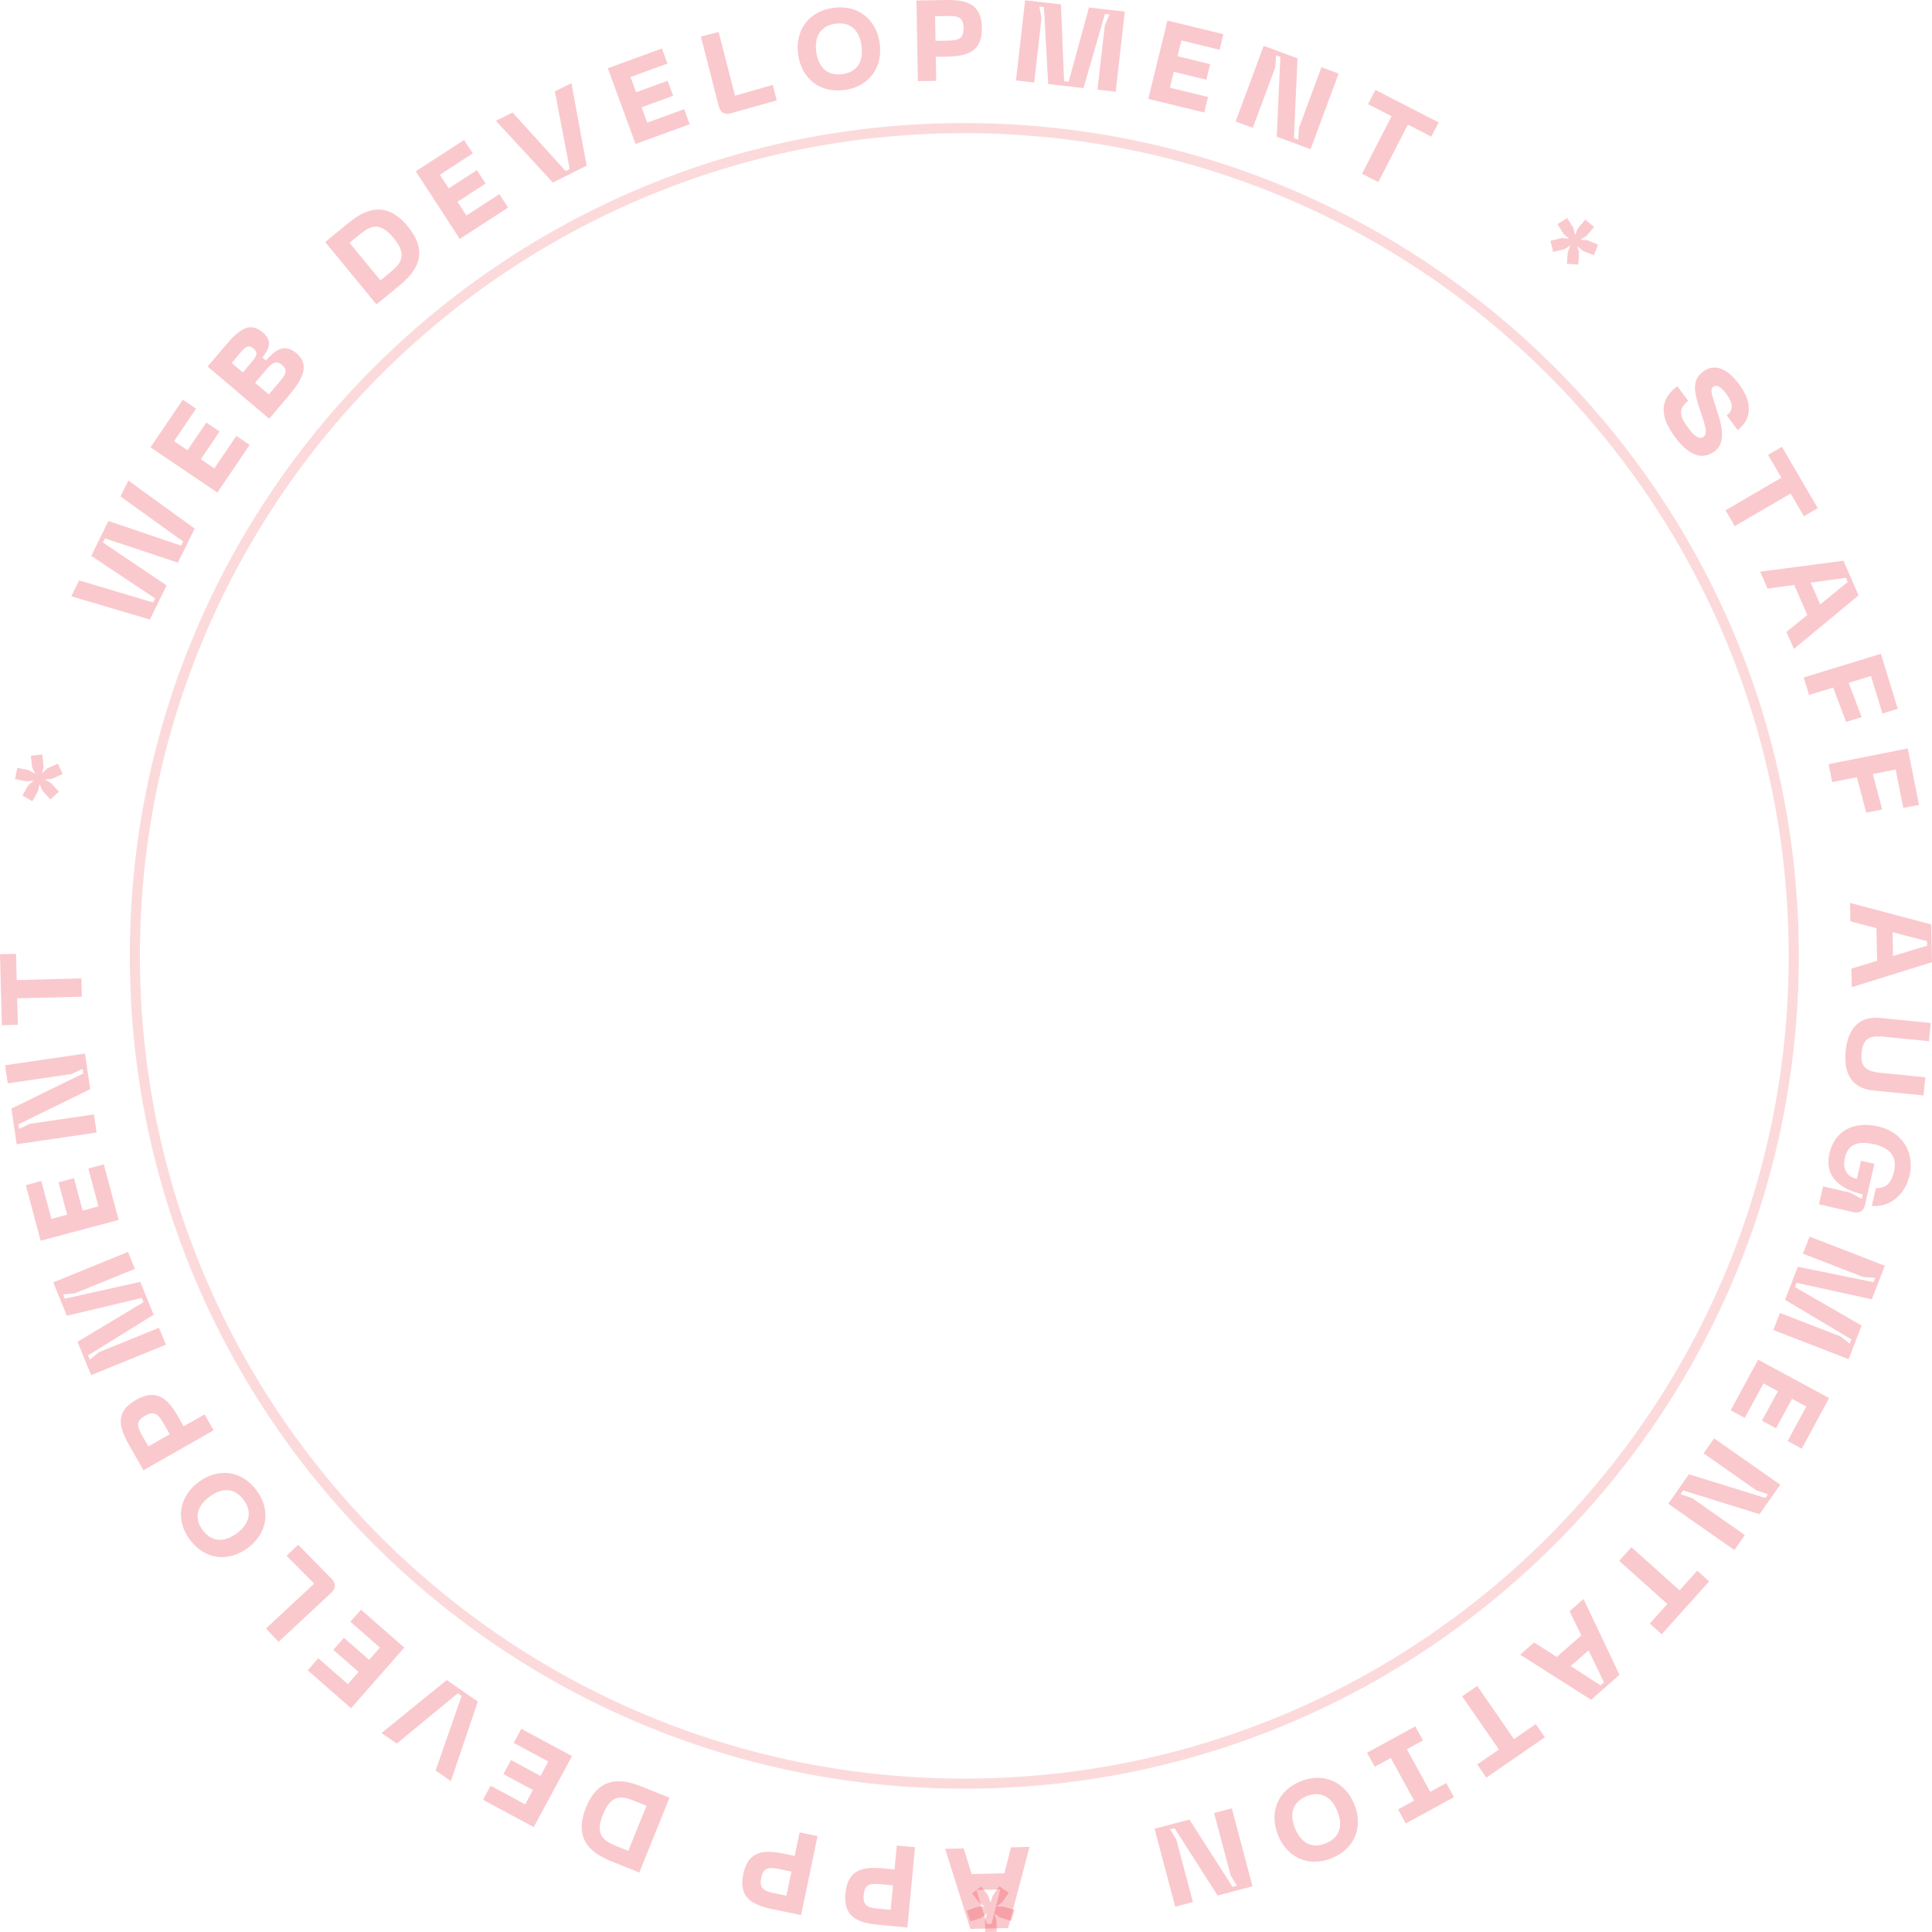 <svg width="573" height="573" viewBox="0 0 573 573" fill="none" xmlns="http://www.w3.org/2000/svg">
<path d="M285.821 548.204L288.17 555.819L297.882 555.597L299.846 547.883L305.347 547.758L299.001 571.826L287.795 572.082L280.32 548.329L285.821 548.204ZM296.666 560.376L289.603 560.537L292.688 570.613L294.046 570.582L296.666 560.376Z" fill="#EE2938" fill-opacity="0.25"/>
<path d="M260.565 570.857C254.547 570.286 250.057 568.701 250.741 561.508C251.428 554.28 256.136 553.568 262.155 554.139L265.299 554.437L265.974 547.345L271.384 547.858L269.12 571.668L260.565 570.857ZM261.367 558.835C258.155 558.53 256.466 558.711 256.151 562.021C255.84 565.297 257.464 565.792 260.677 566.096L264.16 566.427L264.85 559.165L261.367 558.835Z" fill="#EE2938" fill-opacity="0.25"/>
<path d="M229.166 566.234C223.248 565.002 218.961 562.931 220.438 555.857C221.921 548.75 226.679 548.562 232.598 549.795L235.69 550.439L237.146 543.464L242.466 544.572L237.579 567.986L229.166 566.234ZM231.295 554.375C228.136 553.717 226.437 553.71 225.758 556.965C225.086 560.186 226.646 560.858 229.804 561.515L233.229 562.229L234.72 555.088L231.295 554.375Z" fill="#EE2938" fill-opacity="0.25"/>
<path d="M181.417 552.067C175.494 549.684 169.941 545.658 173.787 536.123C177.645 526.557 184.442 527.499 190.365 529.883L198.557 533.178L189.609 555.363L181.417 552.067ZM188.588 534.288C184.65 532.703 181.404 531.763 178.828 538.151C176.264 544.508 179.256 546.077 183.194 547.662L186.345 548.93L191.739 535.556L188.588 534.288Z" fill="#EE2938" fill-opacity="0.25"/>
<path d="M169.65 520.825L158.3 541.885L143.256 533.796L145.51 529.614L155.768 535.13L158.054 530.888L149.292 526.177L151.546 521.995L160.308 526.706L162.611 522.435L152.352 516.919L154.606 512.737L169.65 520.825Z" fill="#EE2938" fill-opacity="0.25"/>
<path d="M133.726 528.235L129.207 525.1L136.9 502.97L135.784 502.196L117.684 517.109L113.164 513.974L132.513 498.276L141.72 504.661L133.726 528.235Z" fill="#EE2938" fill-opacity="0.25"/>
<path d="M119.899 488.655L104.109 506.636L91.265 495.384L94.4 491.813L103.159 499.486L106.339 495.865L98.858 489.31L101.993 485.739L109.475 492.294L112.678 488.647L103.919 480.974L107.055 477.403L119.899 488.655Z" fill="#EE2938" fill-opacity="0.25"/>
<path d="M98.369 468.272C99.668 469.612 99.642 471.076 98.276 472.349L82.609 486.956L78.9 482.988L93.178 469.677L84.98 461.402L88.456 458.161L98.369 468.272Z" fill="#EE2938" fill-opacity="0.25"/>
<path d="M73.453 459.133C67.859 463.275 60.824 462.74 56.294 456.635C51.783 450.557 53.316 443.679 58.91 439.538C64.531 435.376 71.566 435.911 76.076 441.988C80.607 448.093 79.074 454.971 73.453 459.133ZM70.217 454.772C73.928 452.025 74.947 448.441 72.256 444.817C69.566 441.192 65.857 441.151 62.146 443.898C58.463 446.625 57.424 450.182 60.114 453.807C62.804 457.431 66.533 457.5 70.217 454.772Z" fill="#EE2938" fill-opacity="0.25"/>
<path d="M38.299 428.596C35.305 423.35 34.02 418.77 40.306 415.191C46.62 411.596 49.911 415.033 52.906 420.279L54.47 423.02L60.667 419.491L63.358 424.207L42.555 436.052L38.299 428.596ZM48.606 422.336C47.008 419.537 45.889 418.26 42.997 419.907C40.135 421.537 40.664 423.149 42.262 425.949L43.995 428.984L50.339 425.372L48.606 422.336Z" fill="#EE2938" fill-opacity="0.25"/>
<path d="M49.202 398.815L27.03 407.848L22.989 397.953L42.582 386.197L42.069 384.941L19.833 390.226L15.792 380.331L37.965 371.298L40.017 376.324L22.248 383.563L18.718 383.902L19.231 385.159L41.595 380.187L45.572 389.925L26.107 401.996L26.62 403.252L29.381 401.028L47.15 393.789L49.202 398.815Z" fill="#EE2938" fill-opacity="0.25"/>
<path d="M35.194 361.812L12.059 367.981L7.651 351.494L12.246 350.269L15.251 361.512L19.911 360.269L17.344 350.665L21.938 349.44L24.505 359.044L29.198 357.793L26.193 346.55L30.787 345.325L35.194 361.812Z" fill="#EE2938" fill-opacity="0.25"/>
<path d="M28.639 335.893L4.946 339.363L3.394 328.79L24.693 318.367L24.496 317.025L21.283 318.524L2.295 321.305L1.507 315.934L25.199 312.464L26.752 323.038L5.453 333.46L5.65 334.803L8.863 333.304L27.85 330.523L28.639 335.893Z" fill="#EE2938" fill-opacity="0.25"/>
<path d="M0 282.997L4.754 282.874L4.955 290.674L24.14 290.179L24.28 295.605L5.096 296.101L5.299 303.935L0.545 304.057L0 282.997Z" fill="#EE2938" fill-opacity="0.25"/>
<path d="M9.601 237.632L6.648 235.96L8.336 232.944L9.979 231.512L7.853 231.739L4.458 231.05L5.134 227.725L8.529 228.414L10.424 229.491L9.531 227.579L9.154 224.144L12.526 223.755L12.936 227.196L12.503 229.324L14.039 227.905L17.174 226.463L18.591 229.555L15.462 230.963L13.297 231.216L15.132 232.246L17.456 234.794L14.945 237.089L12.621 234.54L11.741 232.562L11.288 234.616L9.601 237.632Z" fill="#EE2938" fill-opacity="0.25"/>
<path d="M21.14 176.851L23.466 172.134L45.41 178.692L46.01 177.475L27.052 164.86L32.154 154.512L53.723 161.831L54.323 160.614L35.74 147.238L38.066 142.521L57.733 156.77L52.751 166.874L31.122 159.677L30.522 160.894L49.42 173.631L44.438 183.735L21.14 176.851Z" fill="#EE2938" fill-opacity="0.25"/>
<path d="M64.464 146.081L44.635 132.674L54.212 118.542L58.15 121.205L51.619 130.841L55.613 133.541L61.192 125.31L65.13 127.972L59.551 136.204L63.573 138.923L70.104 129.287L74.042 131.95L64.464 146.081Z" fill="#EE2938" fill-opacity="0.25"/>
<path d="M79.828 124.187L61.571 108.711L67.022 102.296C71.329 97.226 74.298 95.516 77.897 98.567C81.316 101.465 79.328 103.962 77.835 106.033L78.87 106.911C81.326 104.232 84.09 101.502 87.975 104.795C92.118 108.308 89.587 112.703 85.543 117.462L79.828 124.187ZM72.028 110.455L74.401 107.662C75.83 105.981 76.841 104.791 75.184 103.386C73.526 101.981 72.515 103.171 71.087 104.852L68.713 107.646L72.028 110.455ZM79.719 116.975L82.356 113.871C84.444 111.414 85.675 109.966 83.655 108.253C81.609 106.519 80.379 107.968 78.291 110.425L75.653 113.529L79.719 116.975Z" fill="#EE2938" fill-opacity="0.25"/>
<path d="M103.273 66.189C108.209 62.142 114.41 59.207 120.941 67.151C127.493 75.122 123.404 80.626 118.469 84.674L111.643 90.271L96.448 71.786L103.273 66.189ZM115.451 81.003C118.733 78.312 121.116 75.918 116.741 70.596C112.387 65.299 109.572 67.168 106.291 69.859L103.666 72.012L112.826 83.156L115.451 81.003Z" fill="#EE2938" fill-opacity="0.25"/>
<path d="M136.363 70.865L123.309 50.815L137.632 41.512L140.225 45.494L130.458 51.837L133.087 55.876L141.43 50.457L144.023 54.439L135.679 59.858L138.327 63.925L148.094 57.581L150.686 61.563L136.363 70.865Z" fill="#EE2938" fill-opacity="0.25"/>
<path d="M147.09 35.83L152.012 33.373L167.761 50.732L168.976 50.125L164.56 27.109L169.482 24.652L173.989 49.14L163.963 54.145L147.09 35.83Z" fill="#EE2938" fill-opacity="0.25"/>
<path d="M188.492 42.701L180.273 20.237L196.32 14.38L197.952 18.84L187.009 22.835L188.665 27.359L198.012 23.947L199.645 28.408L190.297 31.82L191.964 36.377L202.907 32.383L204.539 36.844L188.492 42.701Z" fill="#EE2938" fill-opacity="0.25"/>
<path d="M216.728 33.613C214.927 34.108 213.654 33.383 213.191 31.576L207.876 10.838L213.141 9.492L217.984 28.389L229.186 25.175L230.365 29.776L216.728 33.613Z" fill="#EE2938" fill-opacity="0.25"/>
<path d="M236.71 16.163C235.755 9.273 239.6 3.365 247.137 2.324C254.64 1.287 259.946 5.93 260.901 12.819C261.859 19.742 258.015 25.65 250.512 26.687C242.975 27.729 237.669 23.085 236.71 16.163ZM242.093 15.419C242.726 19.989 245.385 22.601 249.86 21.983C254.335 21.364 256.15 18.134 255.517 13.563C254.889 9.027 252.263 6.41 247.788 7.028C243.314 7.647 241.464 10.882 242.093 15.419Z" fill="#EE2938" fill-opacity="0.25"/>
<path d="M280.401 0.007C286.446 -0.1 291.085 0.971 291.213 8.196C291.342 15.455 286.744 16.69 280.699 16.797L277.541 16.853L277.667 23.976L272.234 24.073L271.809 0.159L280.401 0.007ZM280.954 12.042C284.181 11.985 285.839 11.617 285.78 8.292C285.721 5.002 284.051 4.692 280.825 4.75L277.327 4.812L277.456 12.104L280.954 12.042Z" fill="#EE2938" fill-opacity="0.25"/>
<path d="M301.331 23.85L304.033 0.086L314.664 1.292L315.591 24.102L316.941 24.255L322.966 2.233L333.597 3.439L330.895 27.204L325.495 26.591L327.66 7.546L329.056 4.29L327.706 4.137L321.344 26.12L310.881 24.933L309.617 2.085L308.267 1.932L308.896 5.417L306.73 24.463L301.331 23.85Z" fill="#EE2938" fill-opacity="0.25"/>
<path d="M340.557 29.327L346.237 6.093L362.834 10.14L361.706 14.754L350.388 11.994L349.244 16.674L358.912 19.032L357.784 23.646L348.116 21.288L346.964 26.001L358.282 28.761L357.154 33.375L340.557 29.327Z" fill="#EE2938" fill-opacity="0.25"/>
<path d="M366.469 36.017L374.789 13.59L384.821 17.302L383.758 40.968L385.032 41.439L385.257 37.905L391.924 19.931L397.02 21.817L388.701 44.244L378.668 40.532L379.731 16.866L378.457 16.395L378.233 19.929L371.565 37.903L366.469 36.017Z" fill="#EE2938" fill-opacity="0.25"/>
<path d="M426.676 36.298L424.503 40.523L417.555 36.958L408.786 54.007L403.952 51.527L412.721 34.477L405.742 30.896L407.914 26.672L426.676 36.298Z" fill="#EE2938" fill-opacity="0.25"/>
<path d="M461.921 66.477L464.806 64.692L466.645 67.617L467.115 69.744L467.936 67.773L470.17 65.128L472.766 67.315L470.532 69.96L468.677 71.105L470.786 71.239L473.983 72.557L472.707 75.698L469.488 74.406L467.826 73.006L468.336 75.034L468.098 78.472L464.703 78.231L464.967 74.814L465.784 72.794L463.998 73.909L460.645 74.722L459.834 71.421L463.187 70.607L465.348 70.785L463.76 69.403L461.921 66.477Z" fill="#EE2938" fill-opacity="0.25"/>
<path d="M508.572 133.831C505.279 136.288 501.293 135.663 496.881 129.765C491.718 122.862 492.616 118.168 497.46 114.554L500.712 118.903C497.774 121.095 497.946 123.253 500.792 127.058C502.886 129.858 504.23 130.294 505.264 129.523C506.652 128.487 505.53 125.683 504.388 122.173C502.72 117.108 501.348 113.008 505.103 110.206C508.369 107.769 512.096 109.011 515.796 113.957C520.187 119.828 519.166 124.697 515.356 127.54L512.103 123.192C514.444 121.445 513.755 119.164 511.986 116.8C510.523 114.843 509.172 113.945 508.193 114.676C507.322 115.326 507.341 116.031 508.604 119.874C510.05 124.3 512.571 130.846 508.572 133.831Z" fill="#EE2938" fill-opacity="0.25"/>
<path d="M539.115 150.712L535.009 153.107L531.069 146.369L514.497 156.035L511.757 151.347L528.329 141.681L524.372 134.914L528.479 132.519L539.115 150.712Z" fill="#EE2938" fill-opacity="0.25"/>
<path d="M529.841 187.43L536.01 182.376L532.128 173.481L524.236 174.585L522.038 169.547L546.744 166.305L551.223 176.567L532.04 192.468L529.841 187.43ZM537.017 172.797L539.839 179.265L548.009 172.6L547.467 171.356L537.017 172.797Z" fill="#EE2938" fill-opacity="0.25"/>
<path d="M534.949 200.927L557.84 193.906L562.855 210.219L558.309 211.613L554.889 200.489L548.298 202.511L552.138 212.689L547.527 214.104L543.687 203.925L536.544 206.116L534.949 200.927Z" fill="#EE2938" fill-opacity="0.25"/>
<path d="M542.33 226.632L565.818 221.976L569.143 238.714L564.479 239.639L562.211 228.225L555.448 229.566L558.23 240.082L553.499 241.02L550.717 230.503L543.388 231.956L542.33 226.632Z" fill="#EE2938" fill-opacity="0.25"/>
<path d="M549.089 287.288L556.718 284.958L556.517 275.257L548.798 273.279L548.684 267.785L572.768 274.174L573 285.367L549.203 292.782L549.089 287.288ZM561.299 276.482L561.445 283.537L571.54 280.477L571.511 279.121L561.299 276.482Z" fill="#EE2938" fill-opacity="0.25"/>
<path d="M557.657 301.909L572.63 303.395L572.093 308.796L559.519 307.549C555.26 307.126 552.621 307.239 552.127 312.202C551.634 317.164 554.196 317.828 558.455 318.25L571.028 319.498L570.491 324.899L555.518 323.414C549.569 322.823 546.694 318.788 547.395 311.732C548.097 304.677 551.708 301.319 557.657 301.909Z" fill="#EE2938" fill-opacity="0.25"/>
<path d="M557.076 334.087C564.194 335.717 567.914 341.825 566.365 348.57C565.022 354.423 560.406 358.134 555.148 357.661L556.363 352.37C559.232 352.471 560.926 351.014 561.73 347.509C562.664 343.442 560.993 340.553 555.861 339.377C550.697 338.194 548.046 339.571 547.165 343.407C546.436 346.581 547.57 348.929 550.715 349.65L551.952 344.26L555.925 345.17L553.131 357.338C552.714 359.157 551.493 359.922 549.672 359.505L539.475 357.169L540.69 351.878L548.735 353.721L552.149 355.547L552.452 354.224C545.143 352.516 541.103 348.562 542.576 342.147C544.178 335.17 549.925 332.449 557.076 334.087Z" fill="#EE2938" fill-opacity="0.25"/>
<path d="M536.685 366.753L559.014 375.392L555.149 385.357L532.824 380.467L532.333 381.732L552.131 393.139L548.267 403.104L525.938 394.465L527.901 389.404L545.796 396.327L548.595 398.501L549.086 397.236L529.41 385.512L533.213 375.706L555.662 380.28L556.152 379.014L552.617 378.738L534.722 371.815L536.685 366.753Z" fill="#EE2938" fill-opacity="0.25"/>
<path d="M521.43 403.261L542.491 414.643L534.361 429.651L530.178 427.391L535.723 417.157L531.481 414.864L526.745 423.607L522.562 421.347L527.298 412.604L523.026 410.296L517.482 420.53L513.3 418.27L521.43 403.261Z" fill="#EE2938" fill-opacity="0.25"/>
<path d="M508.378 426.599L527.988 440.326L521.847 449.077L499.198 442.047L498.418 443.158L501.785 444.272L517.5 455.273L514.381 459.718L494.771 445.991L500.912 437.24L523.561 444.27L524.341 443.159L520.974 442.045L505.259 431.045L508.378 426.599Z" fill="#EE2938" fill-opacity="0.25"/>
<path d="M492.833 484.696L489.293 481.525L494.509 475.716L480.221 462.919L483.85 458.878L498.137 471.675L503.375 465.84L506.915 469.011L492.833 484.696Z" fill="#EE2938" fill-opacity="0.25"/>
<path d="M454.998 487.122L461.703 491.439L468.992 485.025L465.523 477.86L469.652 474.227L480.308 496.725L471.898 504.126L450.869 490.755L454.998 487.122ZM471.142 489.464L465.841 494.129L474.695 499.856L475.714 498.959L471.142 489.464Z" fill="#EE2938" fill-opacity="0.25"/>
<path d="M440.826 527.215L438.123 523.308L444.55 518.872L433.639 503.103L438.11 500.017L449.02 515.786L455.475 511.33L458.179 515.238L440.826 527.215Z" fill="#EE2938" fill-opacity="0.25"/>
<path d="M414.645 536.641L419.413 534.037L412.486 521.387L407.719 523.991L405.437 519.824L419.741 512.01L422.022 516.177L417.254 518.782L424.181 531.432L428.949 528.827L431.231 532.994L416.927 540.808L414.645 536.641Z" fill="#EE2938" fill-opacity="0.25"/>
<path d="M401.677 535.12C404.307 541.559 402.045 548.234 395 551.104C387.987 553.962 381.695 550.774 379.065 544.334C376.422 537.864 378.684 531.189 385.697 528.331C392.742 525.46 399.033 528.649 401.677 535.12ZM396.645 537.17C394.9 532.898 391.676 531.024 387.494 532.729C383.311 534.433 382.352 538.012 384.097 542.284C385.829 546.524 389.021 548.411 393.204 546.707C397.386 545.002 398.377 541.411 396.645 537.17Z" fill="#EE2938" fill-opacity="0.25"/>
<path d="M365.337 536.319L371.464 559.44L361.121 562.175L348.348 542.215L347.034 542.562L348.888 545.581L353.799 564.111L348.546 565.5L342.418 542.379L352.761 539.644L365.535 559.604L366.848 559.257L364.994 556.238L360.083 537.708L365.337 536.319Z" fill="#EE2938" fill-opacity="0.25"/>
<path d="M300.895 566.449L299.919 569.696L296.601 568.722L294.837 567.441L295.531 569.46L295.613 572.92L292.217 573L292.135 569.541L292.765 567.456L291.097 568.751L287.828 569.88L286.699 566.683L289.967 565.52L292.14 565.468L290.414 564.288L288.31 561.555L291.013 559.489L293.083 562.222L293.811 564.275L294.409 562.259L296.38 559.429L299.178 561.365L297.206 564.195L295.471 565.491L297.577 565.475L300.895 566.449Z" fill="#EE2938" fill-opacity="0.25"/>
<path opacity="0.5" d="M286 529C421.862 529 532 419.086 532 283.5C532 147.914 421.862 38 286 38C150.138 38 40 147.914 40 283.5C40 419.086 150.138 529 286 529Z" stroke="#EE2938" stroke-opacity="0.35" stroke-width="3"/>
</svg>
